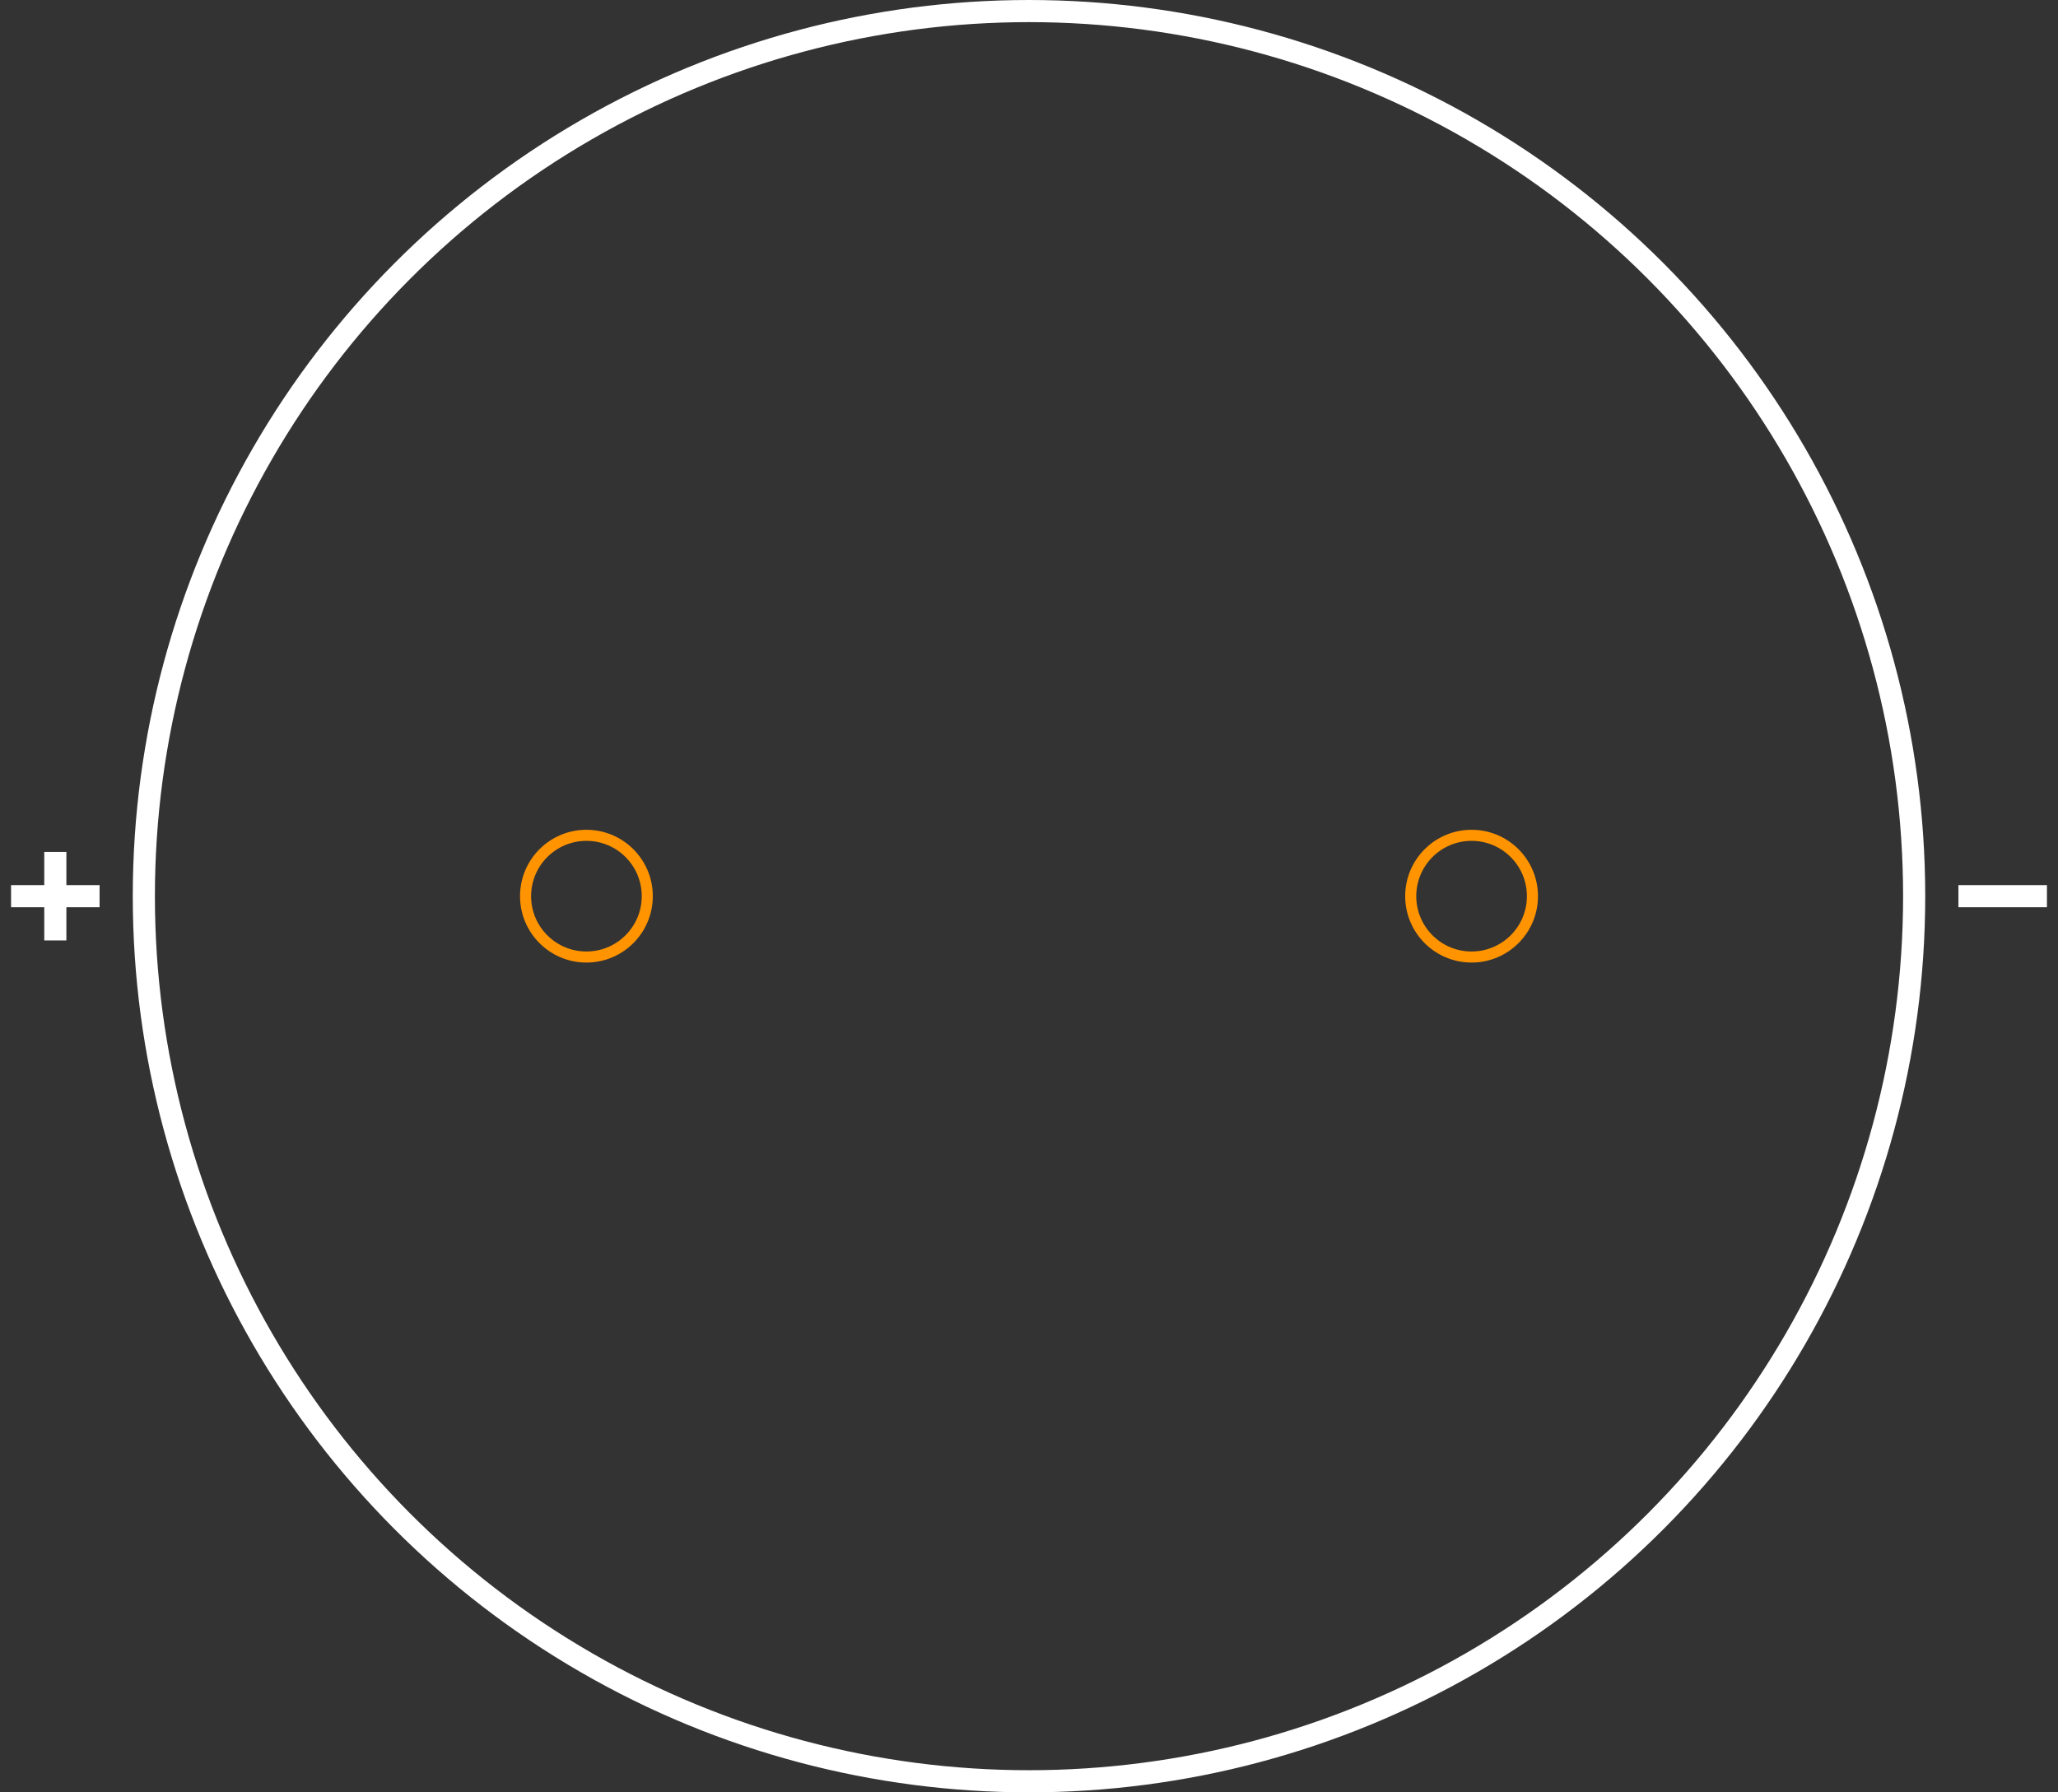 <?xml version="1.0" encoding="UTF-8" standalone="no"?> <svg xmlns:svg="http://www.w3.org/2000/svg" xmlns="http://www.w3.org/2000/svg" version="1.2" baseProfile="tiny" x="0in" y="0in" width="0.93in" height="0.81in" viewBox="0 0 93000 81000" ><rect x="0" y="0" width="93000" height="81000" fill="#333333" stroke="none"/><title>RCY400P.fp</title><desc>Geda footprint file 'RCY400P.fp' converted by Fritzing</desc><g id="copper0">
 <g id="copper1">
  <circle fill="none" cx="26500" cy="40500" connectorname="1" stroke="#ff9400" r="2750" id="connector0pin" stroke-width="500"/>
  <circle fill="none" cx="66500" cy="40500" connectorname="2" stroke="#ff9400" r="2750" id="connector1pin" stroke-width="500"/>
 </g>
</g>
<g id="silkscreen">
 <circle fill="none" cx="46500" cy="40500" stroke="white" r="40000" stroke-width="1000"/>
 <line fill="none" stroke="white" y1="40500" x1="500" y2="40500" stroke-width="1000" x2="4500"/>
 <line fill="none" stroke="white" y1="38500" x1="2500" y2="42500" stroke-width="1000" x2="2500"/>
 <line fill="none" stroke="white" y1="40500" x1="88500" y2="40500" stroke-width="1000" x2="92500"/>
</g>
</svg>